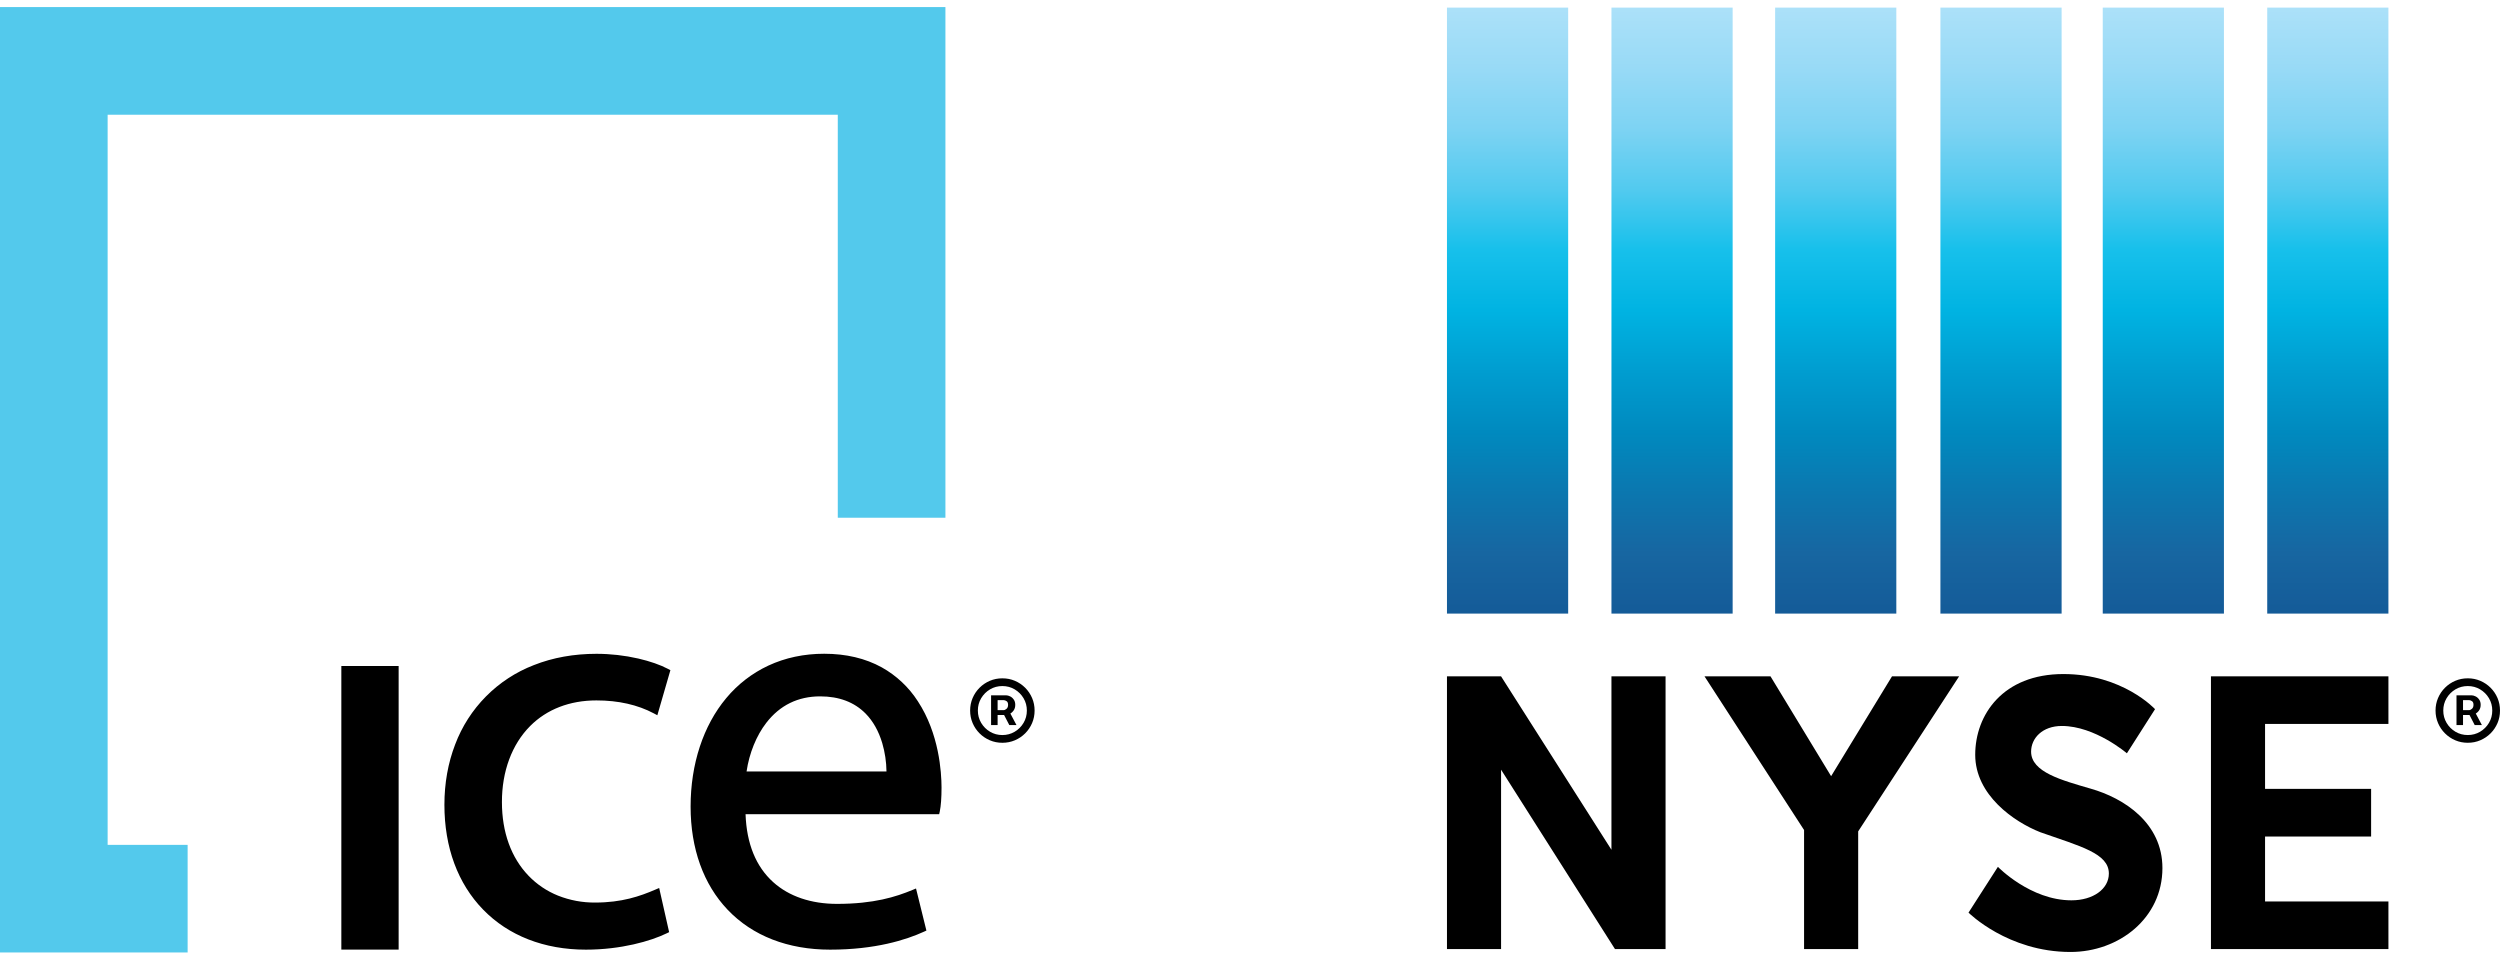 <svg width="254" height="98" viewBox="0 0 254 98" fill="none" xmlns="http://www.w3.org/2000/svg">
<g clip-path="url(#clip0_48_2584)">
<path d="M152.509 96.424H147.012V68.718H152.509L163.723 86.336V68.718H169.221V96.424H164.081L152.509 78.201V96.424ZM173.179 68.718H179.884L186.041 78.86L192.226 68.718H199.045L188.791 84.469V96.424H183.293V84.33L173.179 68.718ZM216.092 76.535L218.952 72.051C218.952 72.051 215.675 68.483 209.637 68.483C203.512 68.483 200.682 72.606 200.682 76.687C200.682 80.777 204.627 83.504 207.293 84.553C211.375 85.991 214.26 86.698 214.26 88.751C214.26 90.31 212.679 91.473 210.456 91.473C206.285 91.473 202.987 88.071 202.987 88.071L200.002 92.722C200.002 92.722 203.983 96.72 210.359 96.72C215.297 96.72 219.702 93.279 219.702 88.196C219.702 83.618 215.811 81.096 212.414 80.128C209.469 79.27 206.36 78.447 206.36 76.368C206.36 75.01 207.497 73.758 209.484 73.758C212.854 73.758 216.092 76.535 216.092 76.535ZM224.633 96.424V68.718H242.664V73.555H230.13V80.152H240.905V84.989H230.13V91.586H242.664V96.423H224.633V96.424Z" fill="black"/>
<path d="M147.012 62.341V0.771H159.326V62.341H147.012Z" fill="url(#paint0_linear_48_2584)"/>
<path d="M163.724 62.341V0.771H176.037V62.341H163.724Z" fill="url(#paint1_linear_48_2584)"/>
<path d="M180.353 62.341V0.771H192.666V62.341H180.353Z" fill="url(#paint2_linear_48_2584)"/>
<path d="M197.146 62.341V0.771H209.46V62.341H197.146Z" fill="url(#paint3_linear_48_2584)"/>
<path d="M213.639 62.341V0.771H225.952V62.341H213.639Z" fill="url(#paint4_linear_48_2584)"/>
<path d="M230.35 62.341V0.771H242.663V62.341H230.35Z" fill="url(#paint5_linear_48_2584)"/>
<path d="M249.58 73.665V70.644H251.111C251.233 70.644 251.367 70.68 251.512 70.751C251.656 70.819 251.779 70.925 251.88 71.07C251.984 71.212 252.036 71.392 252.036 71.61C252.036 71.831 251.982 72.02 251.876 72.175C251.77 72.328 251.64 72.444 251.487 72.523C251.337 72.602 251.195 72.642 251.061 72.642H249.956V72.151H250.857C250.947 72.151 251.044 72.106 251.147 72.016C251.254 71.925 251.307 71.79 251.307 71.61C251.307 71.425 251.254 71.299 251.147 71.234C251.044 71.168 250.952 71.135 250.873 71.135H250.243V73.665H249.58ZM251.405 72.241L252.158 73.665H251.43L250.693 72.241H251.405ZM250.726 75.466C250.273 75.466 249.848 75.382 249.453 75.212C249.057 75.043 248.709 74.808 248.409 74.508C248.109 74.208 247.874 73.86 247.705 73.465C247.536 73.069 247.451 72.645 247.451 72.192C247.451 71.739 247.536 71.314 247.705 70.919C247.874 70.523 248.109 70.175 248.409 69.875C248.709 69.575 249.057 69.34 249.453 69.171C249.848 69.002 250.273 68.917 250.726 68.917C251.179 68.917 251.603 69.002 251.999 69.171C252.394 69.34 252.742 69.575 253.043 69.875C253.343 70.175 253.577 70.523 253.747 70.919C253.916 71.314 254 71.739 254 72.192C254 72.645 253.916 73.069 253.747 73.465C253.577 73.86 253.343 74.208 253.043 74.508C252.742 74.808 252.394 75.043 251.999 75.212C251.603 75.382 251.179 75.466 250.726 75.466ZM250.726 74.68C251.184 74.68 251.602 74.568 251.978 74.345C252.355 74.121 252.655 73.821 252.879 73.444C253.103 73.068 253.214 72.65 253.214 72.192C253.214 71.733 253.103 71.316 252.879 70.939C252.655 70.562 252.355 70.262 251.978 70.038C251.602 69.815 251.184 69.703 250.726 69.703C250.267 69.703 249.85 69.815 249.473 70.038C249.097 70.262 248.796 70.562 248.573 70.939C248.349 71.316 248.237 71.733 248.237 72.192C248.237 72.65 248.349 73.068 248.573 73.444C248.796 73.821 249.097 74.121 249.473 74.345C249.85 74.568 250.267 74.68 250.726 74.68Z" fill="black"/>
<path d="M66.606 90.375C65.015 91.063 63.171 91.7 60.471 91.7C59.179 91.711 57.897 91.472 56.696 90.996C55.566 90.543 54.546 89.855 53.702 88.978C51.932 87.14 50.996 84.552 50.996 81.495C50.99 78.37 52.011 75.621 53.872 73.756C55.562 72.062 57.888 71.162 60.596 71.162C62.826 71.162 64.787 71.605 66.427 72.478L66.786 72.67L68.113 68.089L67.875 67.963C67.107 67.555 66.035 67.18 64.852 66.907C63.458 66.589 62.034 66.428 60.605 66.427C58.312 66.427 56.169 66.811 54.237 67.575C52.412 68.28 50.755 69.364 49.378 70.755C48 72.145 46.931 73.811 46.242 75.643C45.519 77.522 45.152 79.581 45.152 81.768C45.152 86.09 46.512 89.77 49.085 92.416C51.658 95.063 55.282 96.485 59.528 96.485C63.082 96.485 66.106 95.621 67.749 94.82L67.984 94.705L66.972 90.22L66.606 90.375ZM93.252 71.246C92.331 69.814 91.071 68.631 89.584 67.802C87.922 66.886 85.956 66.421 83.74 66.421C81.69 66.421 79.78 66.826 78.063 67.626C76.409 68.399 74.947 69.529 73.782 70.934C71.45 73.725 70.165 77.634 70.165 81.942C70.165 86.223 71.47 89.853 73.938 92.44C76.46 95.085 80.058 96.485 84.346 96.485C88.923 96.485 92.054 95.493 93.874 94.66L94.123 94.546L93.067 90.27L92.711 90.418C91.022 91.119 88.788 91.834 85.041 91.834C82.403 91.834 80.16 91.072 78.557 89.625C76.799 88.042 75.855 85.72 75.748 82.721H95.419L95.479 82.461C95.601 81.863 95.66 81.056 95.66 79.994C95.655 78.461 95.421 74.548 93.252 71.246ZM83.332 70.751C85.254 70.751 86.799 71.339 87.943 72.496C88.701 73.265 89.271 74.276 89.636 75.498C89.91 76.435 90.055 77.404 90.067 78.38H75.851C76.124 76.525 76.847 74.739 77.859 73.434C79.236 71.653 81.078 70.751 83.332 70.751ZM34.68 67.666H40.502V96.481H34.68V67.666Z" fill="black"/>
<path d="M0 0.718V96.773H19.063V85.837H10.936V11.654H85.119V52.599H96.055V0.718H0Z" fill="#53C9EC"/>
<path d="M100.694 73.666V70.645H102.225C102.348 70.645 102.481 70.68 102.626 70.751C102.771 70.82 102.893 70.926 102.994 71.07C103.098 71.212 103.15 71.392 103.15 71.611C103.15 71.832 103.097 72.02 102.99 72.176C102.884 72.329 102.754 72.445 102.601 72.524C102.451 72.603 102.309 72.642 102.176 72.642H101.071V72.151H101.971C102.061 72.151 102.158 72.106 102.262 72.016C102.368 71.926 102.421 71.791 102.421 71.611C102.421 71.425 102.368 71.3 102.262 71.234C102.158 71.169 102.067 71.136 101.987 71.136H101.357V73.666H100.694ZM102.52 72.241L103.273 73.666H102.544L101.807 72.241H102.52ZM101.84 75.467C101.387 75.467 100.963 75.382 100.567 75.213C100.171 75.044 99.823 74.809 99.523 74.509C99.223 74.209 98.988 73.861 98.819 73.465C98.65 73.069 98.565 72.645 98.565 72.192C98.565 71.739 98.65 71.315 98.819 70.919C98.988 70.523 99.223 70.175 99.523 69.875C99.823 69.575 100.171 69.341 100.567 69.171C100.963 69.002 101.387 68.918 101.84 68.918C102.293 68.918 102.717 69.002 103.113 69.171C103.509 69.341 103.857 69.575 104.157 69.875C104.457 70.175 104.692 70.523 104.861 70.919C105.03 71.315 105.115 71.739 105.115 72.192C105.115 72.645 105.03 73.069 104.861 73.465C104.692 73.861 104.457 74.209 104.157 74.509C103.857 74.809 103.509 75.044 103.113 75.213C102.717 75.382 102.293 75.467 101.84 75.467ZM101.84 74.681C102.298 74.681 102.716 74.569 103.093 74.345C103.469 74.121 103.769 73.821 103.993 73.445C104.217 73.068 104.329 72.65 104.329 72.192C104.329 71.734 104.217 71.316 103.993 70.939C103.769 70.563 103.469 70.263 103.093 70.039C102.716 69.815 102.298 69.703 101.84 69.703C101.382 69.703 100.964 69.815 100.587 70.039C100.211 70.263 99.911 70.563 99.687 70.939C99.463 71.316 99.351 71.734 99.351 72.192C99.351 72.65 99.463 73.068 99.687 73.445C99.911 73.821 100.211 74.121 100.587 74.345C100.964 74.569 101.382 74.681 101.84 74.681Z" fill="black"/>
</g>
<defs>
<linearGradient id="paint0_linear_48_2584" x1="153.17" y1="0.77" x2="153.17" y2="62.341" gradientUnits="userSpaceOnUse">
<stop stop-color="#ACE1F9"/>
<stop offset="0.1" stop-color="#98DAF6"/>
<stop offset="0.2" stop-color="#7DD3F3"/>
<stop offset="0.3" stop-color="#52CAEF"/>
<stop offset="0.4" stop-color="#17C0EB"/>
<stop offset="0.5" stop-color="#00B3E2"/>
<stop offset="0.6" stop-color="#009DD0"/>
<stop offset="0.7" stop-color="#008ABF"/>
<stop offset="0.8" stop-color="#0B77AF"/>
<stop offset="0.9" stop-color="#1766A1"/>
<stop offset="1" stop-color="#145B98"/>
</linearGradient>
<linearGradient id="paint1_linear_48_2584" x1="169.882" y1="0.77" x2="169.882" y2="62.341" gradientUnits="userSpaceOnUse">
<stop stop-color="#ACE1F9"/>
<stop offset="0.1" stop-color="#98DAF6"/>
<stop offset="0.2" stop-color="#7DD3F3"/>
<stop offset="0.3" stop-color="#52CAEF"/>
<stop offset="0.4" stop-color="#17C0EB"/>
<stop offset="0.5" stop-color="#00B3E2"/>
<stop offset="0.6" stop-color="#009DD0"/>
<stop offset="0.7" stop-color="#008ABF"/>
<stop offset="0.8" stop-color="#0B77AF"/>
<stop offset="0.9" stop-color="#1766A1"/>
<stop offset="1" stop-color="#145B98"/>
</linearGradient>
<linearGradient id="paint2_linear_48_2584" x1="186.511" y1="0.77" x2="186.511" y2="62.341" gradientUnits="userSpaceOnUse">
<stop stop-color="#ACE1F9"/>
<stop offset="0.1" stop-color="#98DAF6"/>
<stop offset="0.2" stop-color="#7DD3F3"/>
<stop offset="0.3" stop-color="#52CAEF"/>
<stop offset="0.4" stop-color="#17C0EB"/>
<stop offset="0.5" stop-color="#00B3E2"/>
<stop offset="0.6" stop-color="#009DD0"/>
<stop offset="0.7" stop-color="#008ABF"/>
<stop offset="0.8" stop-color="#0B77AF"/>
<stop offset="0.9" stop-color="#1766A1"/>
<stop offset="1" stop-color="#145B98"/>
</linearGradient>
<linearGradient id="paint3_linear_48_2584" x1="203.305" y1="0.77" x2="203.305" y2="62.341" gradientUnits="userSpaceOnUse">
<stop stop-color="#ACE1F9"/>
<stop offset="0.1" stop-color="#98DAF6"/>
<stop offset="0.2" stop-color="#7DD3F3"/>
<stop offset="0.3" stop-color="#52CAEF"/>
<stop offset="0.4" stop-color="#17C0EB"/>
<stop offset="0.5" stop-color="#00B3E2"/>
<stop offset="0.6" stop-color="#009DD0"/>
<stop offset="0.7" stop-color="#008ABF"/>
<stop offset="0.8" stop-color="#0B77AF"/>
<stop offset="0.9" stop-color="#1766A1"/>
<stop offset="1" stop-color="#145B98"/>
</linearGradient>
<linearGradient id="paint4_linear_48_2584" x1="219.797" y1="0.77" x2="219.797" y2="62.341" gradientUnits="userSpaceOnUse">
<stop stop-color="#ACE1F9"/>
<stop offset="0.1" stop-color="#98DAF6"/>
<stop offset="0.2" stop-color="#7DD3F3"/>
<stop offset="0.3" stop-color="#52CAEF"/>
<stop offset="0.4" stop-color="#17C0EB"/>
<stop offset="0.5" stop-color="#00B3E2"/>
<stop offset="0.6" stop-color="#009DD0"/>
<stop offset="0.7" stop-color="#008ABF"/>
<stop offset="0.8" stop-color="#0B77AF"/>
<stop offset="0.9" stop-color="#1766A1"/>
<stop offset="1" stop-color="#145B98"/>
</linearGradient>
<linearGradient id="paint5_linear_48_2584" x1="236.508" y1="0.77" x2="236.508" y2="62.341" gradientUnits="userSpaceOnUse">
<stop stop-color="#ACE1F9"/>
<stop offset="0.1" stop-color="#98DAF6"/>
<stop offset="0.2" stop-color="#7DD3F3"/>
<stop offset="0.3" stop-color="#52CAEF"/>
<stop offset="0.4" stop-color="#17C0EB"/>
<stop offset="0.5" stop-color="#00B3E2"/>
<stop offset="0.6" stop-color="#009DD0"/>
<stop offset="0.7" stop-color="#008ABF"/>
<stop offset="0.8" stop-color="#0B77AF"/>
<stop offset="0.9" stop-color="#1766A1"/>
<stop offset="1" stop-color="#145B98"/>
</linearGradient>
<clipPath id="clip0_48_2584">
<rect width="254" height="96.52" fill="white" transform="translate(0 0.718)"/>
</clipPath>
</defs>
</svg>
